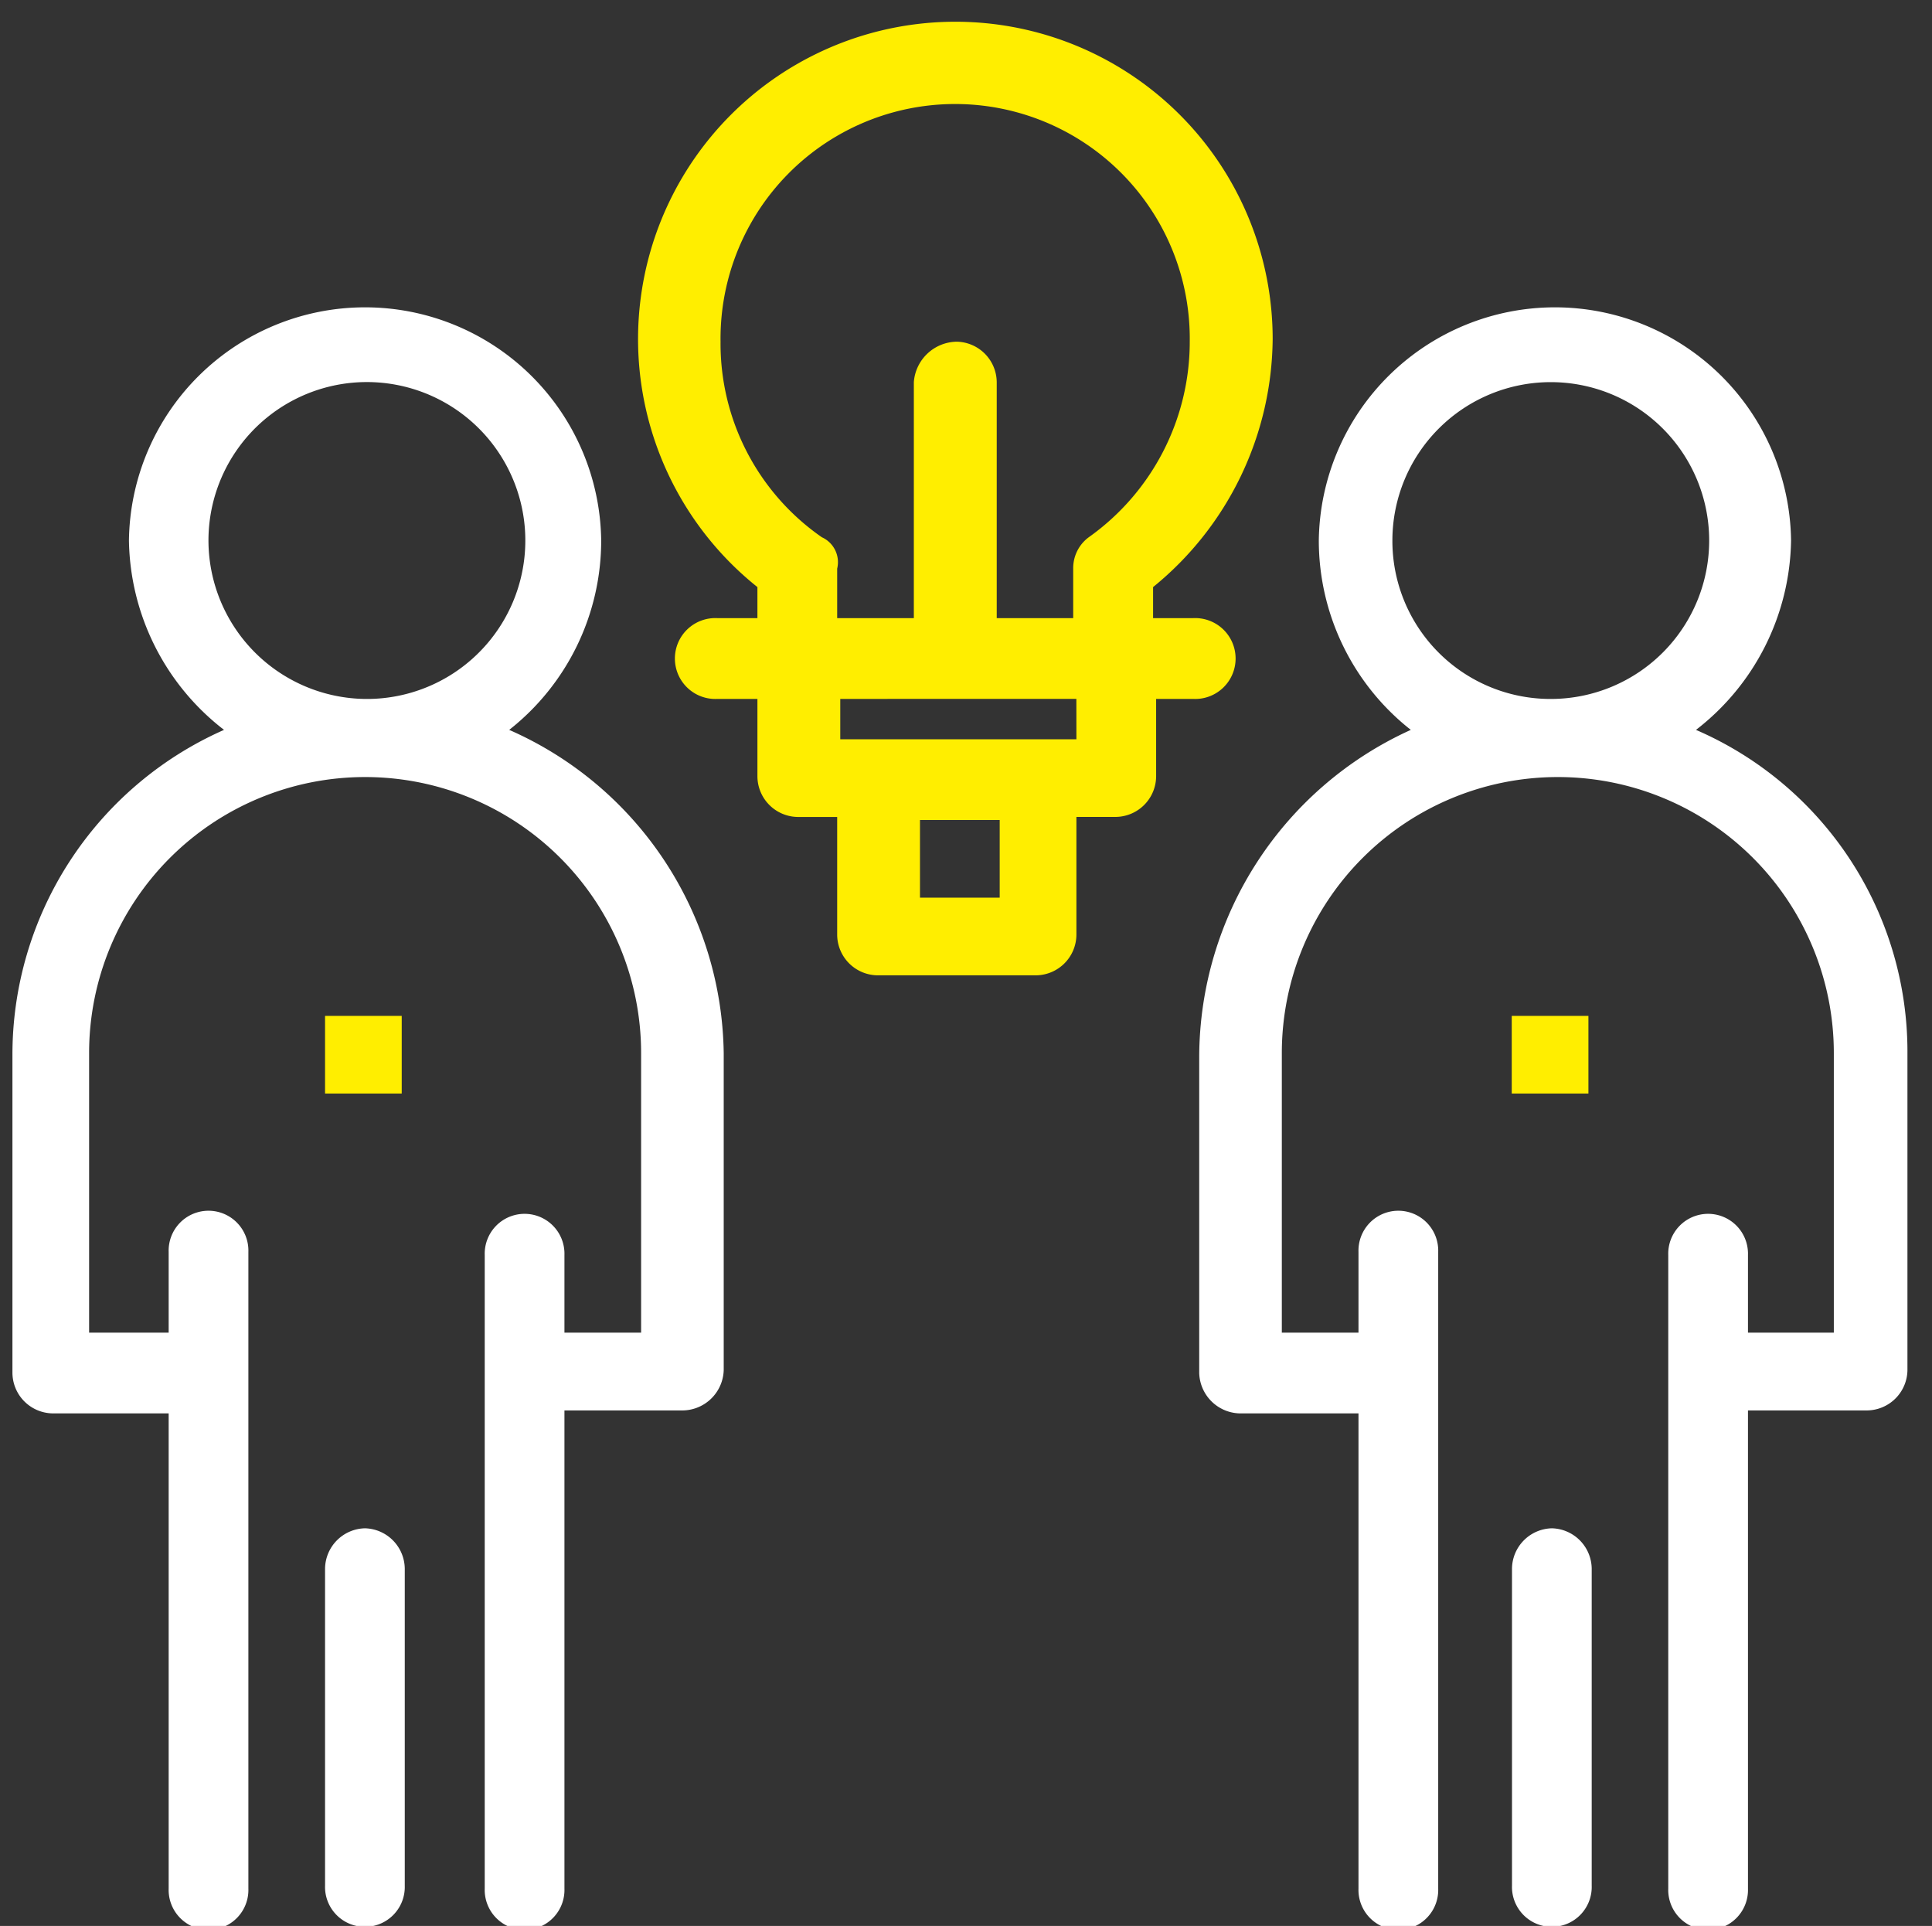 <svg xmlns="http://www.w3.org/2000/svg" xmlns:xlink="http://www.w3.org/1999/xlink" width="48.156" height="48" viewBox="0 0 48.156 48">
  <rect x="0" y="0" width="48.156" height="48" fill="#333333" stroke="none"/>
  <defs>
    <clipPath id="clip-path">
      <rect id="Retângulo_5595" data-name="Retângulo 5595" width="48.156" height="48" transform="translate(0 0.5)" fill="#fff"/>
    </clipPath>
  </defs>
  <g id="Grupo_13727" data-name="Grupo 13727" transform="translate(0 -0.5)" clip-path="url(#clip-path)">
    <path id="Caminho_5737" data-name="Caminho 5737" d="M17.988,25.481v7.9a1.036,1.036,0,0,1-1.07,1.006h-2.9V46.307a.994.994,0,1,1-1.987,0V30.513a.994.994,0,1,1,1.987,0v1.935h1.911V25.481a6.879,6.879,0,1,0-13.759,0v6.968H4.153V30.436a.994.994,0,1,1,1.987,0V46.307a.994.994,0,1,1-1.987,0V34.461h-2.9a1.018,1.018,0,0,1-.994-1.006v-7.9a8.848,8.848,0,0,1,5.274-8.129,6.074,6.074,0,0,1-2.37-4.722,5.886,5.886,0,0,1,11.771,0,6.006,6.006,0,0,1-2.293,4.722A8.931,8.931,0,0,1,17.988,25.481ZM9.045,16.655a3.949,3.949,0,1,0-3.9-3.948A3.956,3.956,0,0,0,9.045,16.655Z" transform="translate(0.051 1.265)" fill="#fff" fill-rule="evenodd"/>
    <path id="Caminho_5738" data-name="Caminho 5738" d="M7.746,32.242a1.018,1.018,0,0,0-.994,1.007v7.9a.994.994,0,1,0,1.987,0v-7.9A1.018,1.018,0,0,0,7.746,32.242Z" transform="translate(1.35 6.348)" fill="#fff"/>
    <path id="Caminho_5739" data-name="Caminho 5739" d="M6.752,21.6H8.663v1.935H6.752Z" transform="translate(1.35 4.219)" fill="#fe0"/>
    <path id="Caminho_5740" data-name="Caminho 5740" d="M42.563,25.481v7.9a1.018,1.018,0,0,1-.994,1.006H38.588V46.307a.994.994,0,1,1-1.987,0V30.513a.994.994,0,1,1,1.987,0v1.935h2.14V25.481a6.879,6.879,0,1,0-13.759,0v6.968h1.911V30.436a.994.994,0,1,1,1.987,0V46.307a.994.994,0,1,1-1.987,0V34.461h-2.9a1.036,1.036,0,0,1-1.07-1.006v-7.9a8.973,8.973,0,0,1,5.274-8.129,6.006,6.006,0,0,1-2.293-4.722,5.886,5.886,0,0,1,11.771,0,6.074,6.074,0,0,1-2.37,4.722A8.739,8.739,0,0,1,42.563,25.481ZM33.7,16.655a3.948,3.948,0,1,0-3.975-3.948A3.94,3.94,0,0,0,33.7,16.655Z" transform="translate(4.981 1.265)" fill="#fff" fill-rule="evenodd"/>
    <path id="Caminho_5741" data-name="Caminho 5741" d="M32.4,32.242a1.018,1.018,0,0,0-.994,1.007v7.9a.994.994,0,1,0,1.987,0v-7.9A1.018,1.018,0,0,0,32.4,32.242Z" transform="translate(6.281 6.348)" fill="#fff"/>
    <path id="Caminho_5742" data-name="Caminho 5742" d="M31.4,21.6h1.911v1.935H31.4Z" transform="translate(6.281 4.219)" fill="#fe0"/>
    <path id="Caminho_5743" data-name="Caminho 5743" d="M26.167,17.829v1.935a1.018,1.018,0,0,1-.994,1.006H24.18v2.942a1.018,1.018,0,0,1-.994,1.006H19.211a1.018,1.018,0,0,1-.994-1.006V20.771h-.994a1.018,1.018,0,0,1-.994-1.006V17.829h-.994a1.008,1.008,0,1,1,0-2.013h.994v-.774A7.909,7.909,0,1,1,29.072,8.848a8.045,8.045,0,0,1-2.981,6.194v.774h.994a1.008,1.008,0,1,1,0,2.013Zm-7.95-3.252v1.239h1.911V9.932A1.088,1.088,0,0,1,21.2,8.926a1.018,1.018,0,0,1,.994,1.006v5.884H24.1V14.578a.957.957,0,0,1,.382-.774,5.975,5.975,0,0,0,2.523-4.877,5.848,5.848,0,1,0-11.695,0A5.872,5.872,0,0,0,17.835,13.8.681.681,0,0,1,18.218,14.578Zm4.051,6.271H20.281v1.935h1.987Zm1.911-3.019H18.294v1.006H24.18Z" transform="translate(2.65 0.09)" fill="#fe0" fill-rule="evenodd"/>
  </g>
</svg>
